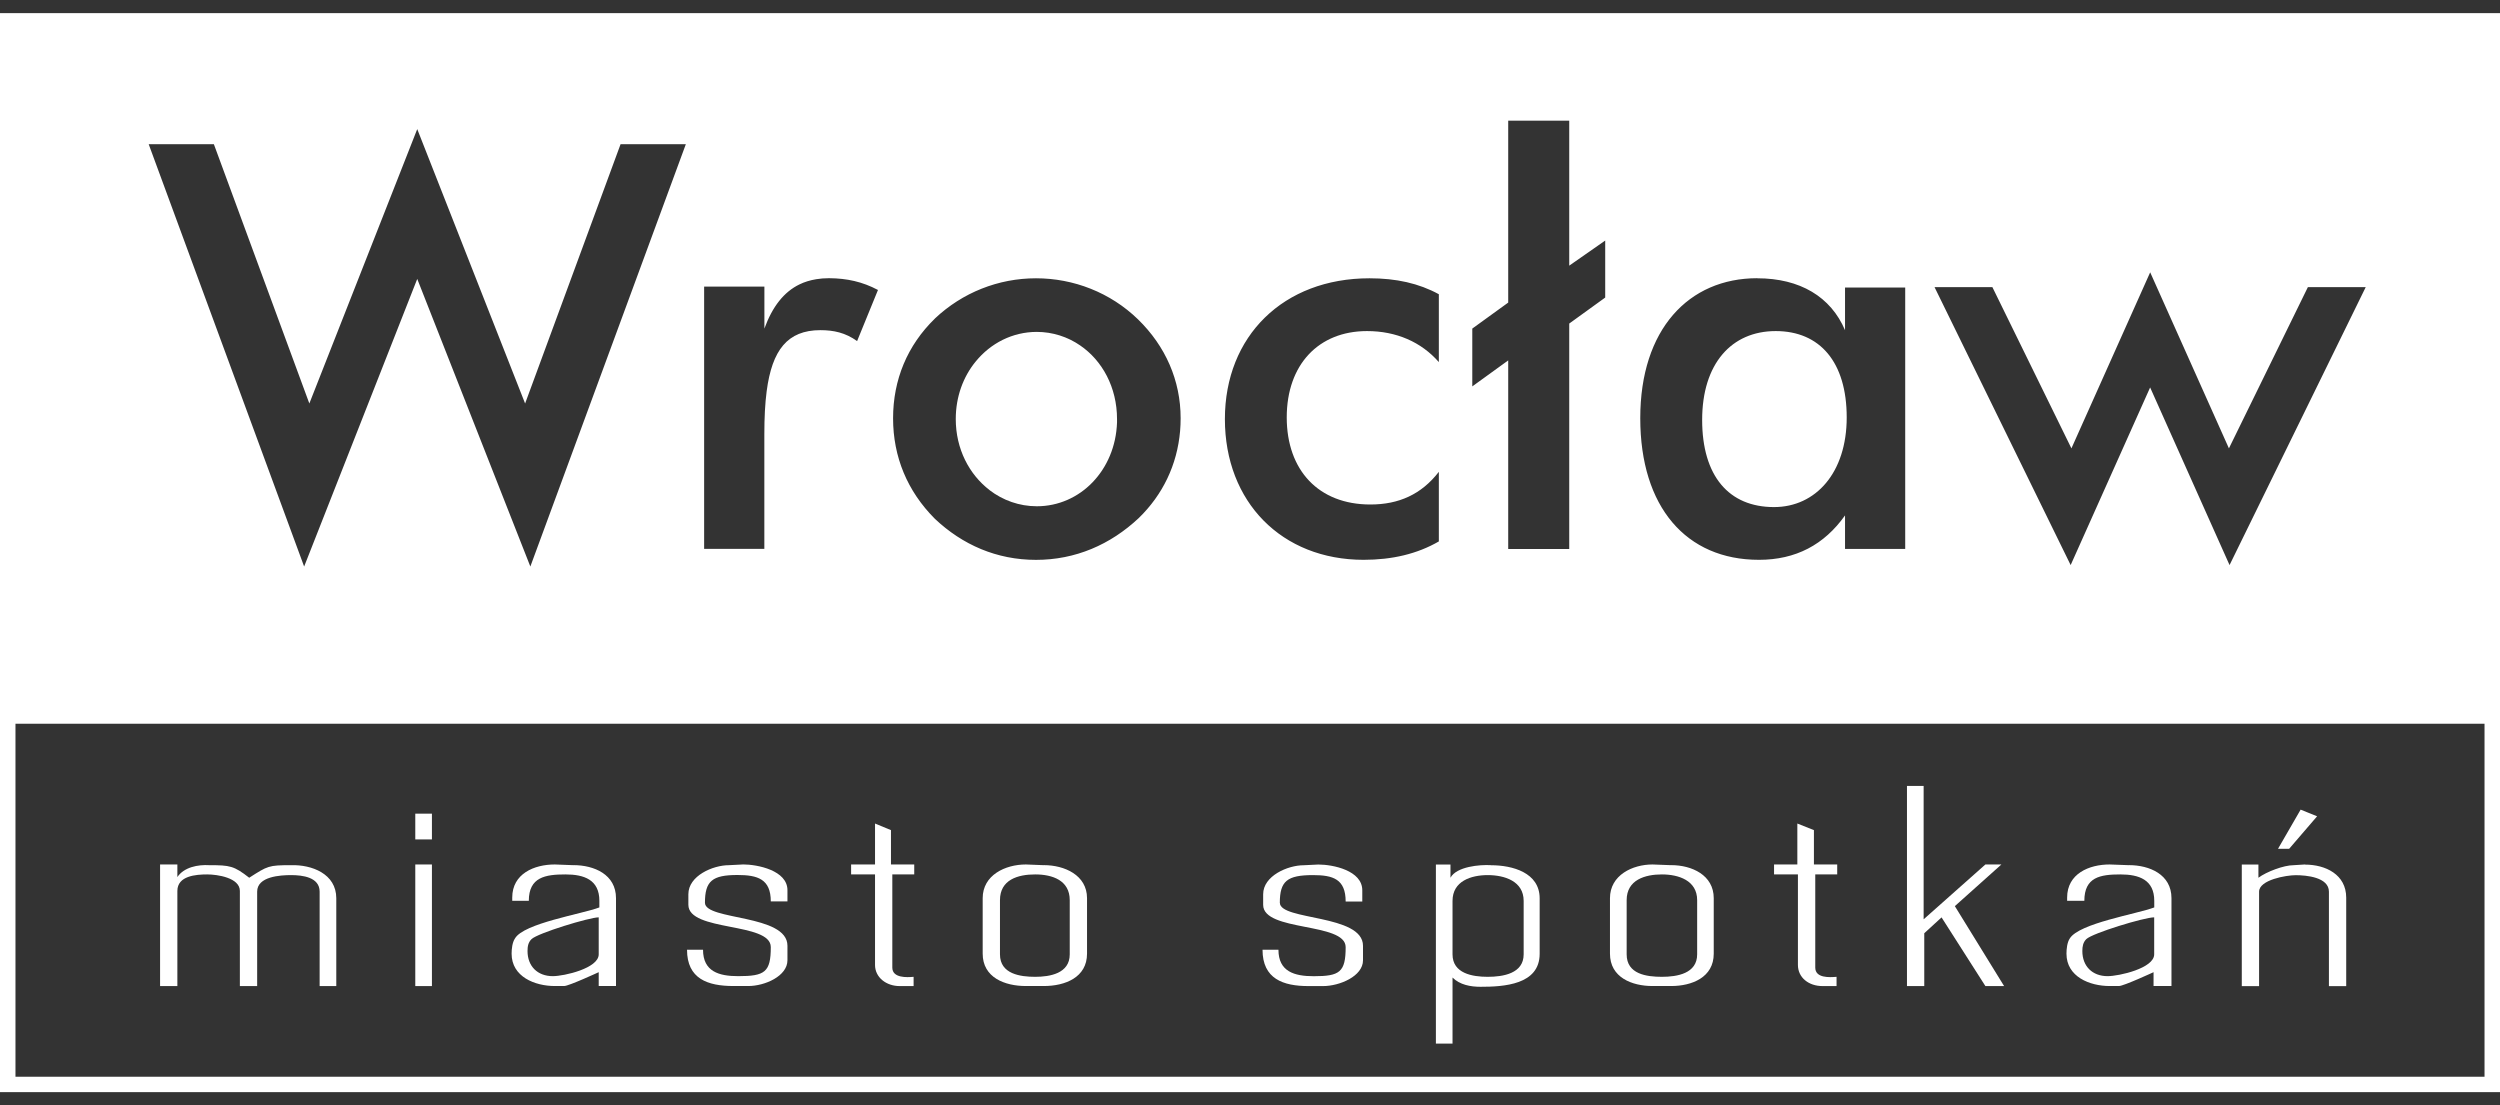 <svg width="95" height="42" viewBox="0 0 95 42" fill="none" xmlns="http://www.w3.org/2000/svg">
<rect x="0" y="0" width="95" height="42" fill="#333333" stroke="none"/>
<g clip-path="url(#clip0_1671_5005)">
<path d="M11.063 32.877C10.203 32.877 10.178 32.901 9.47 33.354C8.889 32.901 8.737 32.877 7.953 32.877C7.524 32.85 6.992 32.952 6.74 33.328V32.85H6.083V37.471H6.74V33.856C6.74 33.279 7.448 33.228 7.877 33.228C8.257 33.228 9.115 33.354 9.115 33.856V37.471H9.772V33.882C9.772 33.303 10.656 33.254 11.061 33.254C11.49 33.254 12.146 33.33 12.146 33.882V37.471H12.779V34.133C12.779 33.203 11.845 32.853 11.061 32.877H11.063Z" fill="white"/>
<path d="M16.413 30.919H15.781V31.898H16.413V30.919Z" fill="white"/>
<path d="M16.413 32.85H15.781V37.471H16.413V32.85Z" fill="white"/>
<path d="M21.791 32.877L21.083 32.85C20.298 32.85 19.465 33.201 19.465 34.107V34.231H20.095C20.095 33.328 20.727 33.228 21.487 33.228C22.193 33.228 22.776 33.427 22.776 34.231V34.482C22.119 34.733 19.896 35.083 19.568 35.663C19.467 35.811 19.441 36.064 19.441 36.24C19.441 37.116 20.325 37.469 21.083 37.469H21.438C21.614 37.469 22.751 36.943 22.751 36.943V37.469H23.408V34.131C23.408 33.228 22.575 32.875 21.791 32.875V32.877ZM22.751 36.266C22.751 36.794 21.438 37.094 21.007 37.094C20.426 37.094 20.046 36.717 20.046 36.14C20.046 35.964 20.071 35.811 20.198 35.687C20.426 35.461 22.398 34.859 22.751 34.859V36.266Z" fill="white"/>
<path d="M28.229 32.85L27.698 32.877C27.092 32.877 26.158 33.279 26.158 33.98V34.382C26.158 35.412 29.29 35.034 29.29 35.989C29.29 36.943 29.065 37.094 28.053 37.094C27.32 37.094 26.715 36.919 26.715 36.089H26.107C26.107 37.194 26.889 37.469 27.876 37.469H28.433C29.065 37.469 29.923 37.092 29.923 36.49V35.938C29.923 34.733 26.788 34.983 26.788 34.304C26.788 33.476 27.068 33.25 28.026 33.25C28.785 33.25 29.29 33.401 29.29 34.253H29.923V33.827C29.923 33.075 28.785 32.848 28.229 32.848V32.85Z" fill="white"/>
<path d="M33.857 31.545L33.251 31.294V32.85H32.342V33.228H33.251V36.668C33.251 37.145 33.682 37.471 34.187 37.471H34.717V37.119C34.462 37.143 33.908 37.17 33.908 36.768V33.228H34.741V32.85H33.857V31.545Z" fill="white"/>
<path d="M39.665 32.877L38.984 32.85C38.202 32.85 37.342 33.252 37.342 34.131V36.24C37.342 37.143 38.177 37.469 38.984 37.469H39.665C40.474 37.469 41.307 37.143 41.307 36.24V34.131C41.307 33.252 40.447 32.875 39.665 32.875V32.877ZM40.65 36.266C40.65 36.994 39.893 37.119 39.337 37.119C38.781 37.119 37.999 37.019 37.999 36.266V34.206C37.999 33.427 38.68 33.228 39.337 33.228C39.994 33.228 40.65 33.454 40.65 34.206V36.266Z" fill="white"/>
<path d="M48.633 34.309C48.633 33.481 48.91 33.254 49.897 33.254C50.654 33.254 51.135 33.405 51.135 34.258H51.767V33.831C51.767 33.079 50.654 32.852 50.098 32.852L49.542 32.879C48.937 32.879 48 33.281 48 33.982V34.384C48 35.414 51.135 35.037 51.135 35.991C51.135 36.945 50.907 37.096 49.922 37.096C49.187 37.096 48.581 36.921 48.581 36.091H47.976C47.976 37.196 48.76 37.471 49.721 37.471H50.277C50.909 37.471 51.794 37.094 51.794 36.493V35.94C51.794 34.735 48.635 34.986 48.635 34.306L48.633 34.309Z" fill="white"/>
<path d="M56.662 32.877C56.231 32.85 55.348 32.928 55.118 33.354V32.852H54.564V39.658H55.196V37.147C55.473 37.423 55.878 37.498 56.257 37.498C57.142 37.498 58.507 37.423 58.507 36.244V34.136C58.507 33.157 57.468 32.879 56.662 32.879V32.877ZM57.899 36.266C57.899 36.994 57.117 37.119 56.534 37.119C55.951 37.119 55.196 36.992 55.196 36.266V34.233C55.196 33.481 55.902 33.254 56.534 33.254C57.167 33.254 57.899 33.481 57.899 34.233V36.266Z" fill="white"/>
<path d="M63.505 32.877L62.796 32.85C62.039 32.85 61.179 33.252 61.179 34.131V36.24C61.179 37.143 62.014 37.469 62.796 37.469H63.505C64.289 37.469 65.122 37.143 65.122 36.24V34.131C65.122 33.252 64.287 32.875 63.505 32.875V32.877ZM64.492 36.266C64.492 36.994 63.733 37.119 63.152 37.119C62.571 37.119 61.813 37.019 61.813 36.266V34.206C61.813 33.427 62.522 33.228 63.152 33.228C63.782 33.228 64.492 33.454 64.492 34.206V36.266Z" fill="white"/>
<path d="M68.931 31.545L68.299 31.294V32.85H67.414V33.228H68.321V36.668C68.321 37.145 68.726 37.471 69.257 37.471H69.789V37.119C69.512 37.143 68.98 37.17 68.98 36.768V33.228H69.814V32.85H68.929V31.545H68.931Z" fill="white"/>
<path d="M76.053 32.85H75.445L73.098 34.934V29.865H72.465V37.471H73.122V35.463L73.779 34.861L75.445 37.471H76.156L74.284 34.433L76.053 32.85Z" fill="white"/>
<path d="M80.899 32.877L80.166 32.85C79.384 32.85 78.551 33.201 78.551 34.107V34.231H79.205C79.205 33.328 79.813 33.228 80.573 33.228C81.279 33.228 81.862 33.427 81.862 34.231V34.482C81.203 34.733 79.004 35.083 78.651 35.663C78.551 35.811 78.526 36.064 78.526 36.24C78.526 37.116 79.409 37.469 80.166 37.469H80.521C80.698 37.469 81.835 36.943 81.835 36.943V37.469H82.516V34.131C82.516 33.228 81.681 32.875 80.897 32.875L80.899 32.877ZM81.859 36.266C81.859 36.794 80.521 37.094 80.09 37.094C79.509 37.094 79.129 36.717 79.129 36.14C79.129 35.964 79.156 35.811 79.279 35.687C79.509 35.461 81.48 34.859 81.859 34.859V36.266Z" fill="white"/>
<path d="M88.05 31.019L87.424 30.766L86.564 32.255H86.987L88.05 31.019Z" fill="white"/>
<path d="M87.59 32.85L87.161 32.877C86.781 32.877 86.124 33.128 85.82 33.354V32.853H85.188V37.474H85.845V33.885C85.845 33.432 86.884 33.257 87.234 33.257C87.639 33.257 88.499 33.332 88.499 33.885V37.474H89.156V34.111C89.156 33.232 88.372 32.855 87.59 32.855V32.85Z" fill="white"/>
<path d="M37.603 18.625C38.11 19.013 38.734 19.238 39.4 19.238C41.044 19.238 42.384 17.873 42.447 16.055C42.447 16.01 42.447 15.968 42.447 15.924C42.447 14.721 41.888 13.7 41.041 13.123C40.568 12.799 40.005 12.614 39.4 12.612C38.477 12.612 37.644 13.041 37.076 13.738C36.605 14.312 36.319 15.072 36.319 15.924C36.319 17.06 36.83 18.03 37.603 18.623V18.625Z" fill="white"/>
<path d="M67.412 19.269C69 19.269 70.175 17.961 70.175 15.862C70.175 13.762 69.159 12.581 67.477 12.581C65.794 12.581 64.682 13.824 64.682 15.957C64.682 18.09 65.696 19.269 67.412 19.269Z" fill="white"/>
<path d="M0 0.5V41.5H95V0.5H0ZM75.711 10.912L78.714 17.038L81.707 10.348L84.699 17.038L87.699 10.912H89.897L84.723 21.473L81.705 14.723L78.685 21.473L73.513 10.912H75.711ZM66.775 10.575C68.397 10.575 69.57 11.276 70.111 12.548V10.925H72.398V20.86H70.111V19.586C69.318 20.703 68.236 21.273 66.84 21.273C64.076 21.273 62.33 19.269 62.33 15.89C62.33 12.512 64.173 10.572 66.775 10.572V10.575ZM55.947 12.486L57.312 11.498V4.586H59.631V10.095L60.998 9.141V11.307L59.631 12.295V20.862H57.312V13.695L55.947 14.683V12.486ZM52.04 10.575C53.056 10.575 53.914 10.765 54.676 11.181V13.76C54.008 12.994 53.056 12.581 51.946 12.581C50.105 12.581 48.896 13.855 48.896 15.862C48.896 17.868 50.105 19.171 52.073 19.171C53.154 19.171 54.01 18.789 54.676 17.93V20.574C53.851 21.051 52.897 21.273 51.818 21.273C48.706 21.273 46.546 19.076 46.546 15.924C46.546 12.772 48.769 10.575 52.04 10.575ZM35.526 12.104C36.573 11.116 37.941 10.575 39.368 10.575C40.796 10.575 42.194 11.116 43.244 12.135C44.29 13.154 44.864 14.459 44.864 15.893C44.864 16.057 44.857 16.217 44.844 16.377C44.732 17.671 44.18 18.803 43.275 19.684C42.194 20.7 40.861 21.275 39.368 21.275C37.876 21.275 36.573 20.703 35.526 19.715C34.478 18.665 33.937 17.358 33.937 15.895C33.937 14.432 34.478 13.125 35.526 12.106V12.104ZM26.759 10.892H29.047V12.486C29.353 11.645 29.791 11.094 30.378 10.808C30.575 10.712 30.787 10.648 31.017 10.61C31.169 10.584 31.326 10.572 31.489 10.572C31.5 10.572 31.511 10.572 31.52 10.572C32.175 10.577 32.769 10.703 33.363 11.019L32.57 12.961C32.125 12.641 31.679 12.546 31.172 12.546C29.927 12.548 29.34 13.298 29.134 14.861C29.072 15.331 29.045 15.875 29.045 16.494V20.856H26.757V10.888L26.759 10.892ZM8.127 5.479L11.755 15.333L15.855 4.906L19.954 15.333L23.582 5.479H26.062L20.153 21.528L15.855 10.599L11.557 21.528L5.65 5.479H8.13H8.127ZM94.412 40.916H0.588V27.503H94.412V40.916Z" fill="white"/>
</g>
<defs>
<clipPath id="clip0_1671_5005">
<rect width="95" height="41" fill="white" transform="translate(0 0.5)"/>
</clipPath>
</defs>
</svg>
